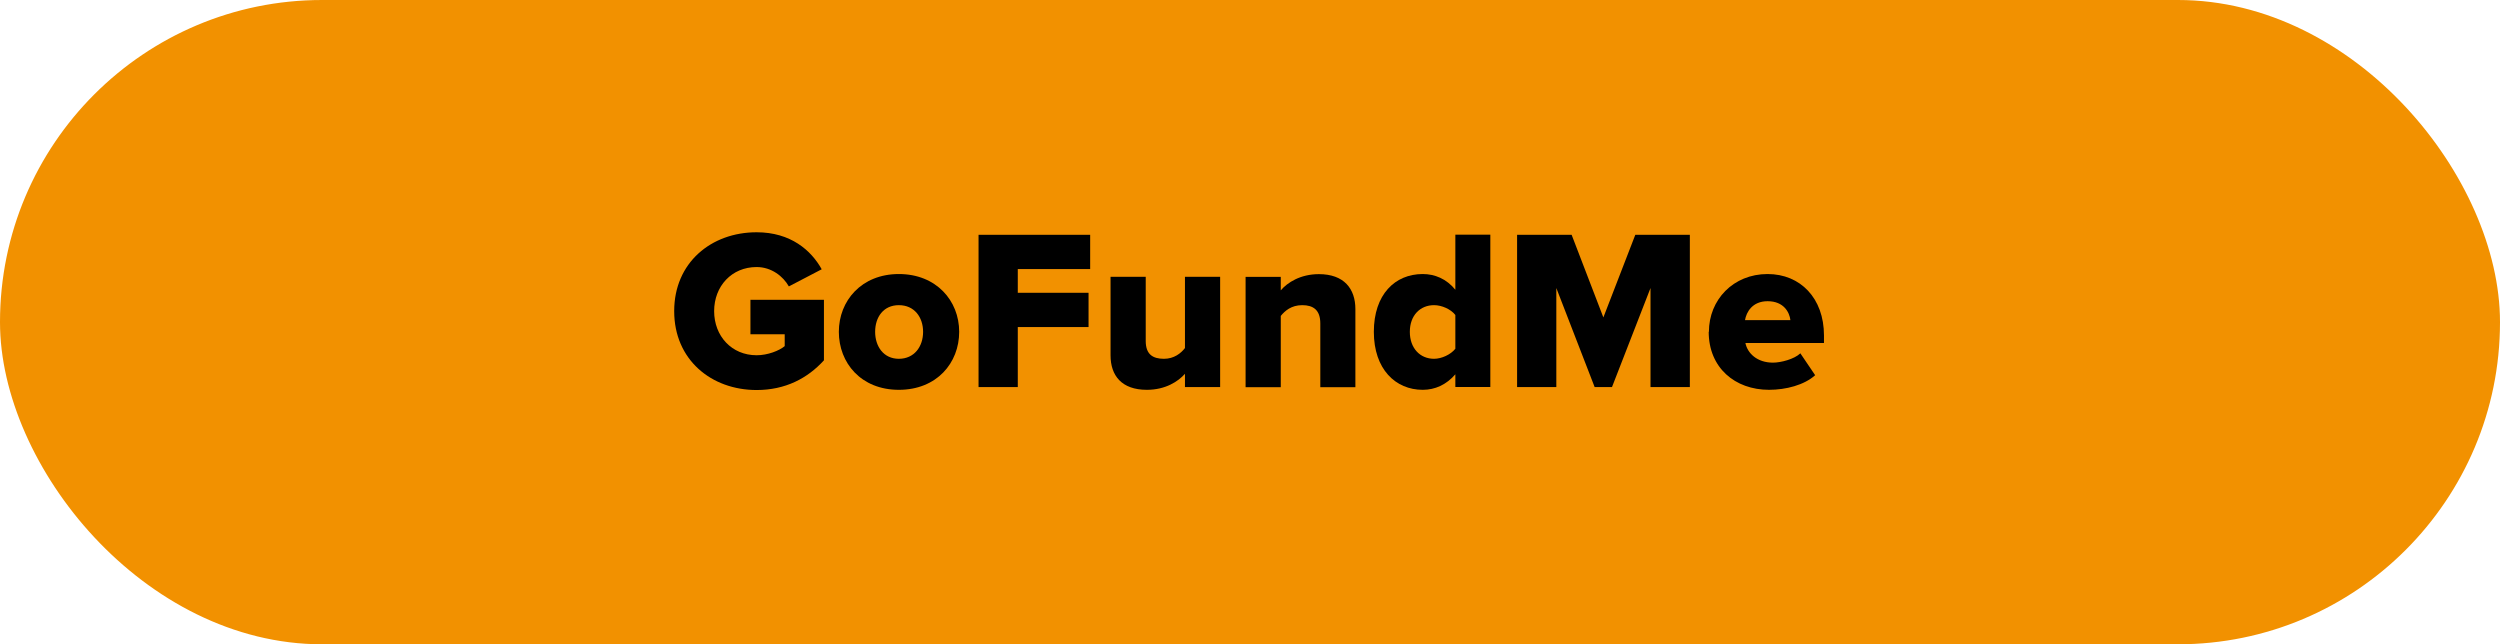 <?xml version="1.0" encoding="UTF-8"?>
<svg id="Layer_2" data-name="Layer 2" xmlns="http://www.w3.org/2000/svg" width="246.59" height="63.55" viewBox="0 0 246.59 63.55">
  <defs>
    <style>
      .cls-1 {
        fill: #f29100;
      }
    </style>
  </defs>
  <g id="Layer_3" data-name="Layer 3">
    <rect class="cls-1" x="0" y="0" width="246.59" height="63.55" rx="31.77" ry="31.77"/>
    <g>
      <path d="m66.5,30.68c0-4.77,3.65-7.77,8.13-7.77,3.36,0,5.38,1.78,6.42,3.65l-3.24,1.69c-.56-.99-1.71-1.91-3.18-1.91-2.46,0-4.19,1.89-4.19,4.35s1.73,4.35,4.19,4.35c1.1,0,2.23-.45,2.77-.9v-1.17h-3.38v-3.4h7.25v5.97c-1.62,1.78-3.81,2.93-6.64,2.93-4.48,0-8.13-3-8.13-7.77Z"/>
      <path d="m82.74,32.73c0-3.06,2.23-5.7,5.92-5.7s5.95,2.63,5.95,5.7-2.21,5.72-5.95,5.72-5.92-2.66-5.92-5.72Zm8.31,0c0-1.44-.86-2.63-2.39-2.63s-2.34,1.19-2.34,2.63.83,2.66,2.34,2.66,2.39-1.19,2.39-2.66Z"/>
      <path d="m96.52,38.18v-15.02h11.01v3.38h-7.14v2.34h6.98v3.38h-6.98v5.92h-3.87Z"/>
      <path d="m116.88,38.18v-1.31c-.68.77-1.94,1.58-3.76,1.58-2.48,0-3.58-1.4-3.58-3.4v-7.75h3.47v6.33c0,1.31.68,1.76,1.8,1.76.99,0,1.67-.54,2.07-1.06v-7.03h3.47v10.88h-3.47Z"/>
      <path d="m130.23,38.18v-6.28c0-1.33-.7-1.8-1.78-1.8s-1.71.56-2.12,1.06v7.03h-3.47v-10.88h3.47v1.33c.65-.77,1.94-1.6,3.76-1.6,2.48,0,3.6,1.44,3.6,3.45v7.7h-3.47Z"/>
      <path d="m143.55,38.18v-1.26c-.9,1.04-2.01,1.53-3.22,1.53-2.68,0-4.82-2.03-4.82-5.72s2.09-5.7,4.82-5.7c1.19,0,2.34.47,3.22,1.55v-5.43h3.45v15.02h-3.45Zm0-3.78v-3.33c-.45-.58-1.35-.97-2.1-.97-1.37,0-2.39,1.01-2.39,2.63s1.01,2.66,2.39,2.66c.74,0,1.64-.41,2.1-.99Z"/>
      <path d="m162.8,38.18v-9.77l-3.8,9.77h-1.71l-3.78-9.77v9.77h-3.87v-15.02h5.38l3.13,8.15,3.15-8.15h5.38v15.02h-3.88Z"/>
      <path d="m168.56,32.73c0-3.15,2.39-5.7,5.79-5.7,3.22,0,5.56,2.37,5.56,6.06v.74h-7.75c.2,1.01,1.15,1.94,2.72,1.94.77,0,2.1-.34,2.7-.92l1.46,2.16c-1.08.97-2.88,1.44-4.55,1.44-3.36,0-5.95-2.18-5.95-5.72Zm5.79-3.02c-1.51,0-2.1,1.08-2.23,1.87h4.48c-.09-.77-.65-1.87-2.25-1.87Z"/>
    </g>
  </g>
</svg>